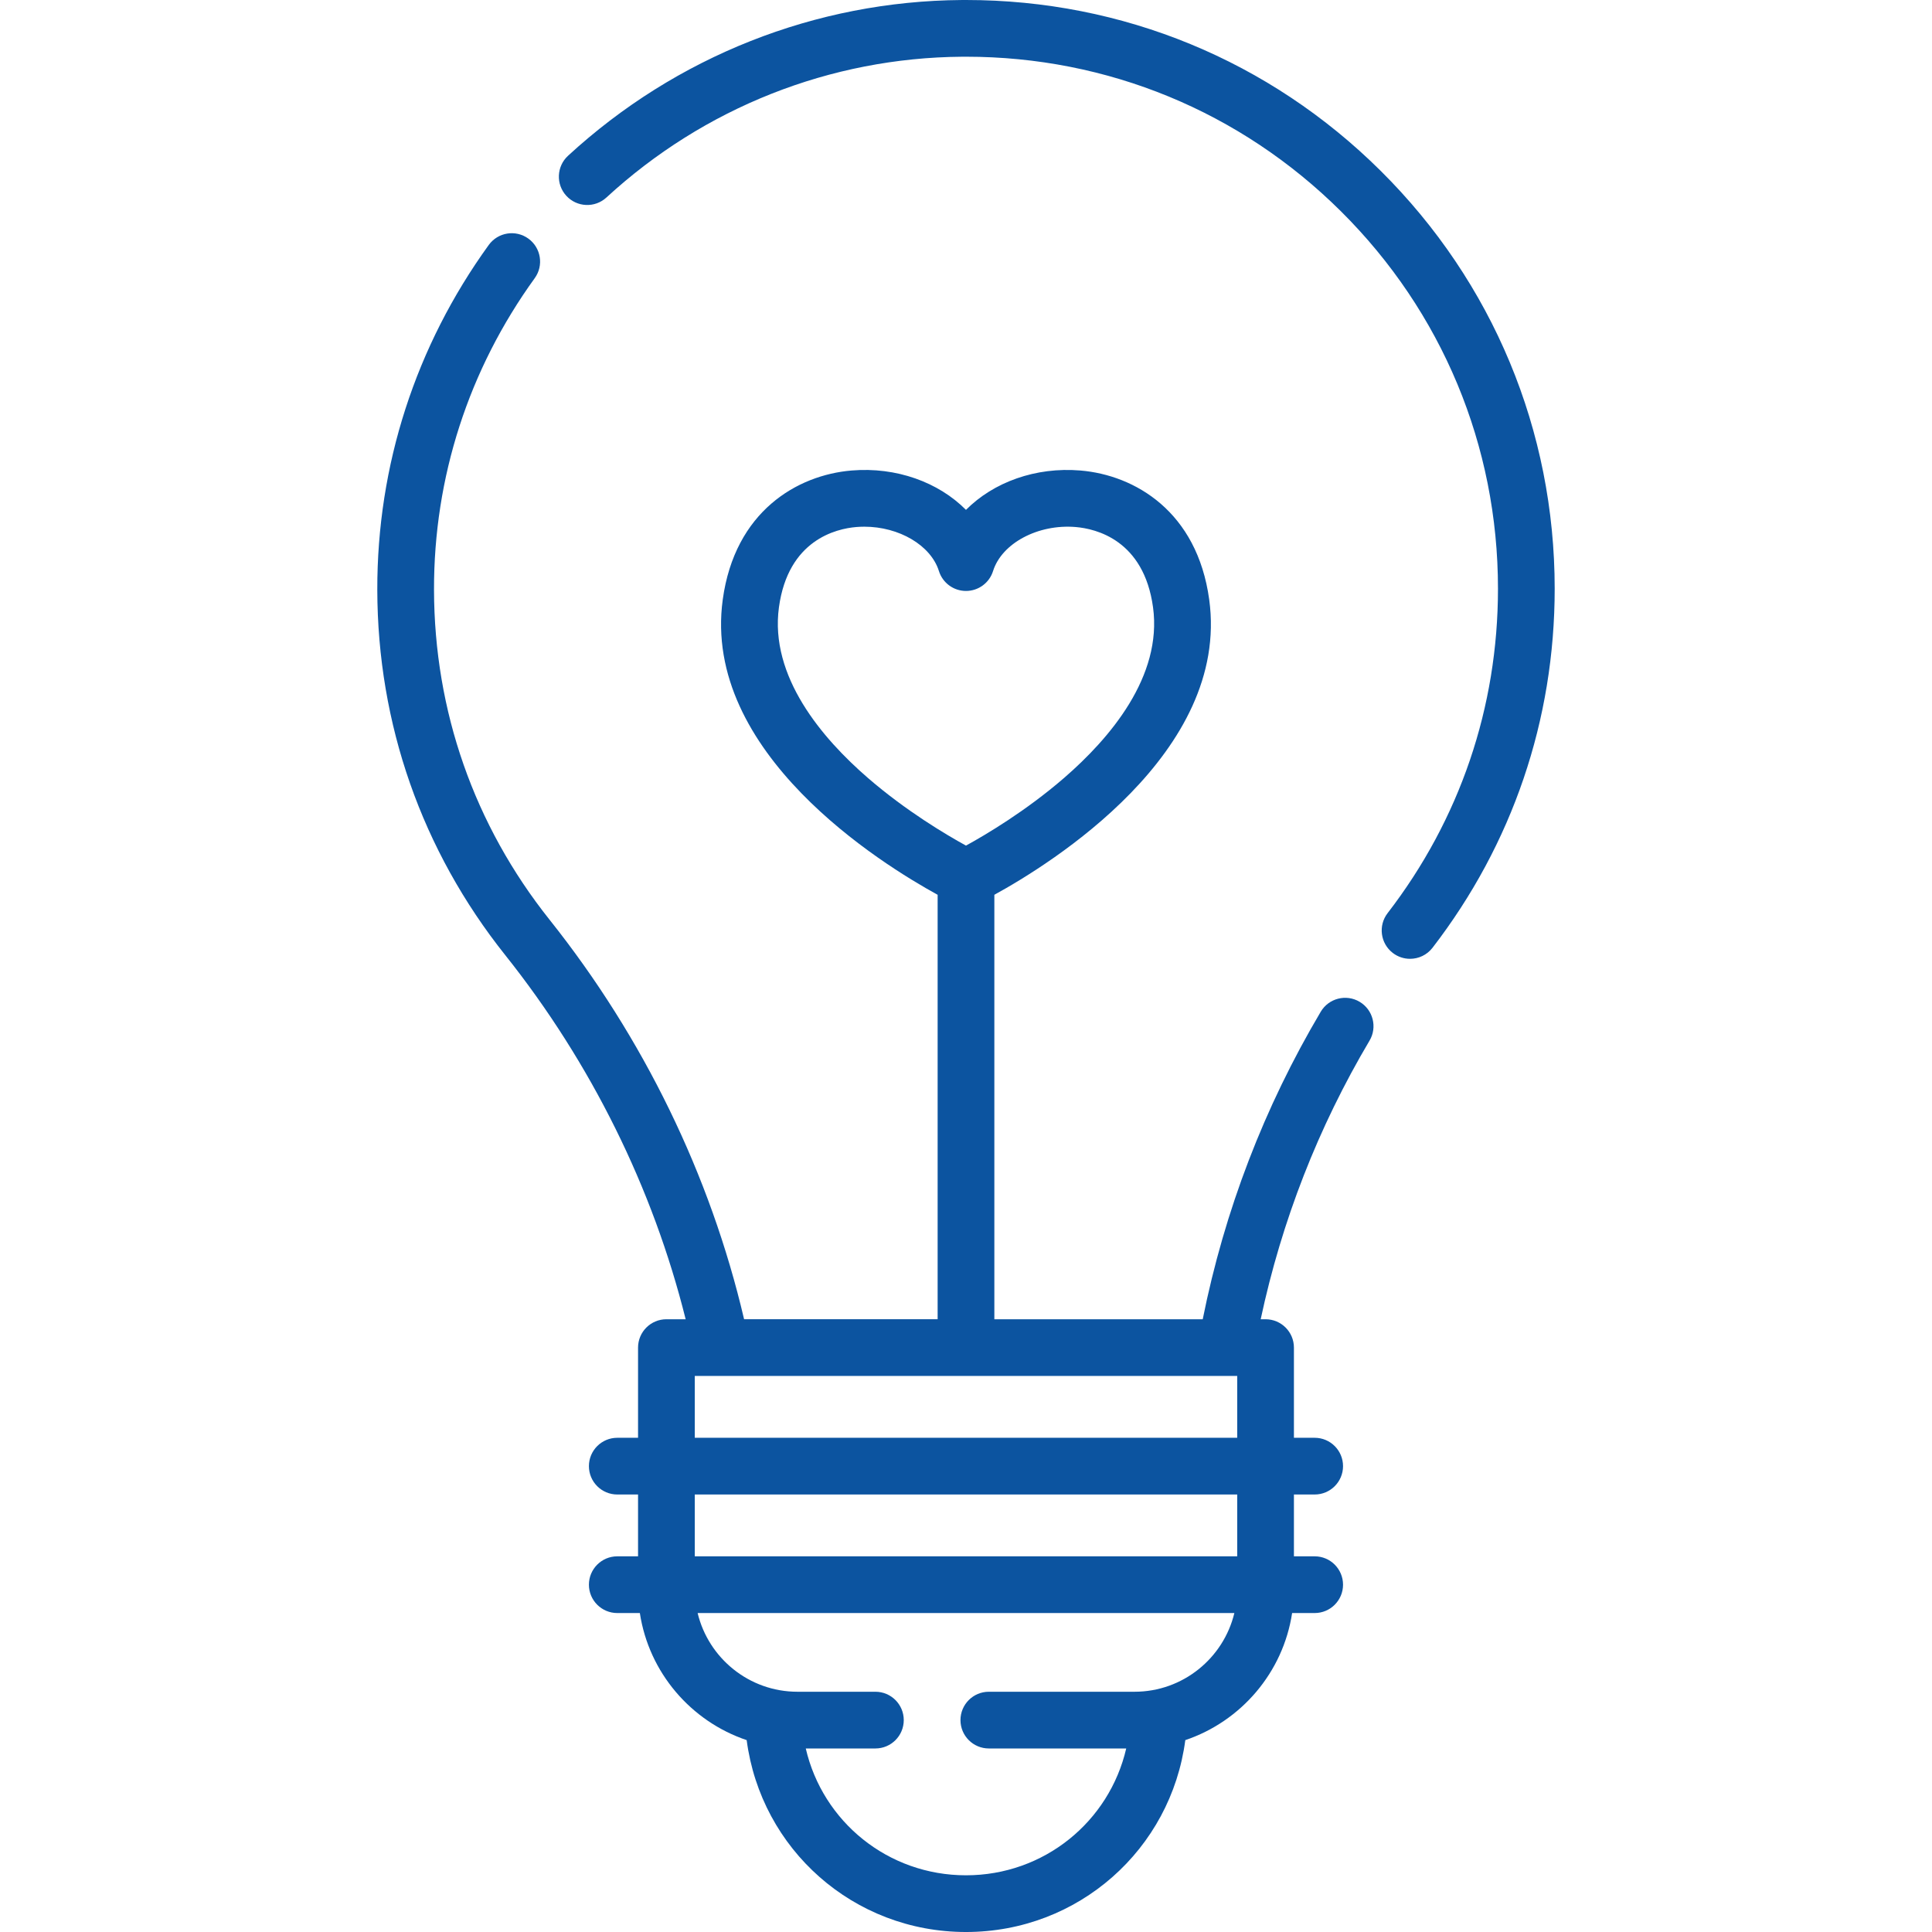 <?xml version="1.0"?>
<svg xmlns="http://www.w3.org/2000/svg" xmlns:xlink="http://www.w3.org/1999/xlink" xmlns:svgjs="http://svgjs.com/svgjs" version="1.1" width="512" height="512" x="0" y="0" viewBox="0 0 512 512" style="enable-background:new 0 0 512 512" xml:space="preserve" class=""><g><g xmlns="http://www.w3.org/2000/svg"><path d="m365.908 45.288c-29.448-29.233-68.433-45.288-109.899-45.288-.391 0-.787.002-1.178.004-38.653.284-75.694 14.943-104.3 41.278-3.053 2.811-3.25 7.565-.439 10.618s7.566 3.25 10.618.439c25.854-23.801 59.319-37.05 94.232-37.306.356-.003.709-.004 1.065-.004 37.469 0 72.703 14.51 99.313 40.925 26.865 26.669 41.66 62.203 41.66 100.055 0 31.427-10.115 61.159-29.25 85.982-2.534 3.287-1.924 8.006 1.363 10.54 1.367 1.054 2.98 1.564 4.582 1.564 2.25 0 4.478-1.007 5.957-2.927 21.182-27.476 32.378-60.381 32.378-95.158-.001-41.889-16.374-81.21-46.102-110.722z" fill="#0c54a0" data-original="#000000" style=""/><path d="m360.309 265.482c-3.569-2.115-8.18-.938-10.296 2.634-14.987 25.29-25.495 52.679-31.278 81.499h-55.221v-112.489c14.832-8.127 62.497-37.612 56.94-78.231-3.197-23.373-19.724-32.995-34.124-34.205-11.885-.998-23.062 3.109-30.334 10.43-7.271-7.321-18.445-11.43-30.335-10.43-14.4 1.21-30.926 10.832-34.124 34.205-5.557 40.624 42.123 70.113 56.947 78.234v112.485h-51.291c-8.927-38.162-26.67-74.641-51.535-105.855-19.984-25.089-30.579-55.339-30.639-87.481-.056-29.786 9.173-58.333 26.688-82.555 2.432-3.363 1.677-8.061-1.686-10.493s-8.06-1.677-10.493 1.686c-19.386 26.809-29.6 58.411-29.539 91.39.067 35.569 11.794 69.048 33.913 96.817 22.736 28.542 39.142 61.734 47.807 96.491h-5.102c-4.15 0-7.515 3.365-7.515 7.515v23.899h-5.506c-4.15 0-7.515 3.365-7.515 7.515s3.365 7.515 7.515 7.515h5.506v16.384h-5.506c-4.15 0-7.515 3.365-7.515 7.515s3.365 7.515 7.515 7.515h5.985c2.39 15.772 13.536 28.698 28.307 33.677 3.801 28.932 28.324 50.851 58.122 50.851s54.322-21.919 58.121-50.852c14.77-4.979 25.916-17.905 28.306-33.677h5.979c4.151 0 7.515-3.364 7.515-7.515 0-4.15-3.364-7.515-7.515-7.515h-5.5v-16.384h5.5c4.151 0 7.515-3.365 7.515-7.515s-3.364-7.515-7.515-7.515h-5.5v-23.897c0-4.15-3.364-7.515-7.515-7.515h-1.291c5.563-26.074 15.237-50.877 28.844-73.837 2.115-3.571.936-8.18-2.635-10.296zm-153.88-104.549c2.441-17.844 15.144-20.816 20.493-21.266.717-.06 1.43-.089 2.14-.089 9.173 0 17.616 4.91 19.764 11.762.982 3.135 3.886 5.268 7.171 5.268 3.284 0 6.188-2.133 7.171-5.268 2.314-7.383 11.926-12.508 21.905-11.672 5.348.45 18.051 3.422 20.492 21.266 2.509 18.344-11.438 34.723-23.581 45.233-10.12 8.761-20.763 15.058-25.987 17.925-5.225-2.868-15.867-9.165-25.987-17.925-12.143-10.511-26.091-26.89-23.581-45.234zm94.234 287.397h-38.612c-4.151 0-7.515 3.365-7.515 7.515s3.364 7.515 7.515 7.515h36.411c-4.497 19.399-21.769 33.612-42.462 33.612s-37.965-14.212-42.462-33.612h18.454c4.15 0 7.515-3.365 7.515-7.515s-3.365-7.515-7.515-7.515h-20.655c-12.817 0-23.586-8.909-26.457-20.859h142.238c-2.869 11.949-13.638 20.859-26.455 20.859zm27.213-35.888h-143.752v-16.384h143.752zm-143.752-31.414v-16.384h143.752v16.384z" fill="#0c54a0" data-original="#000000" style=""/></g></g></svg>
